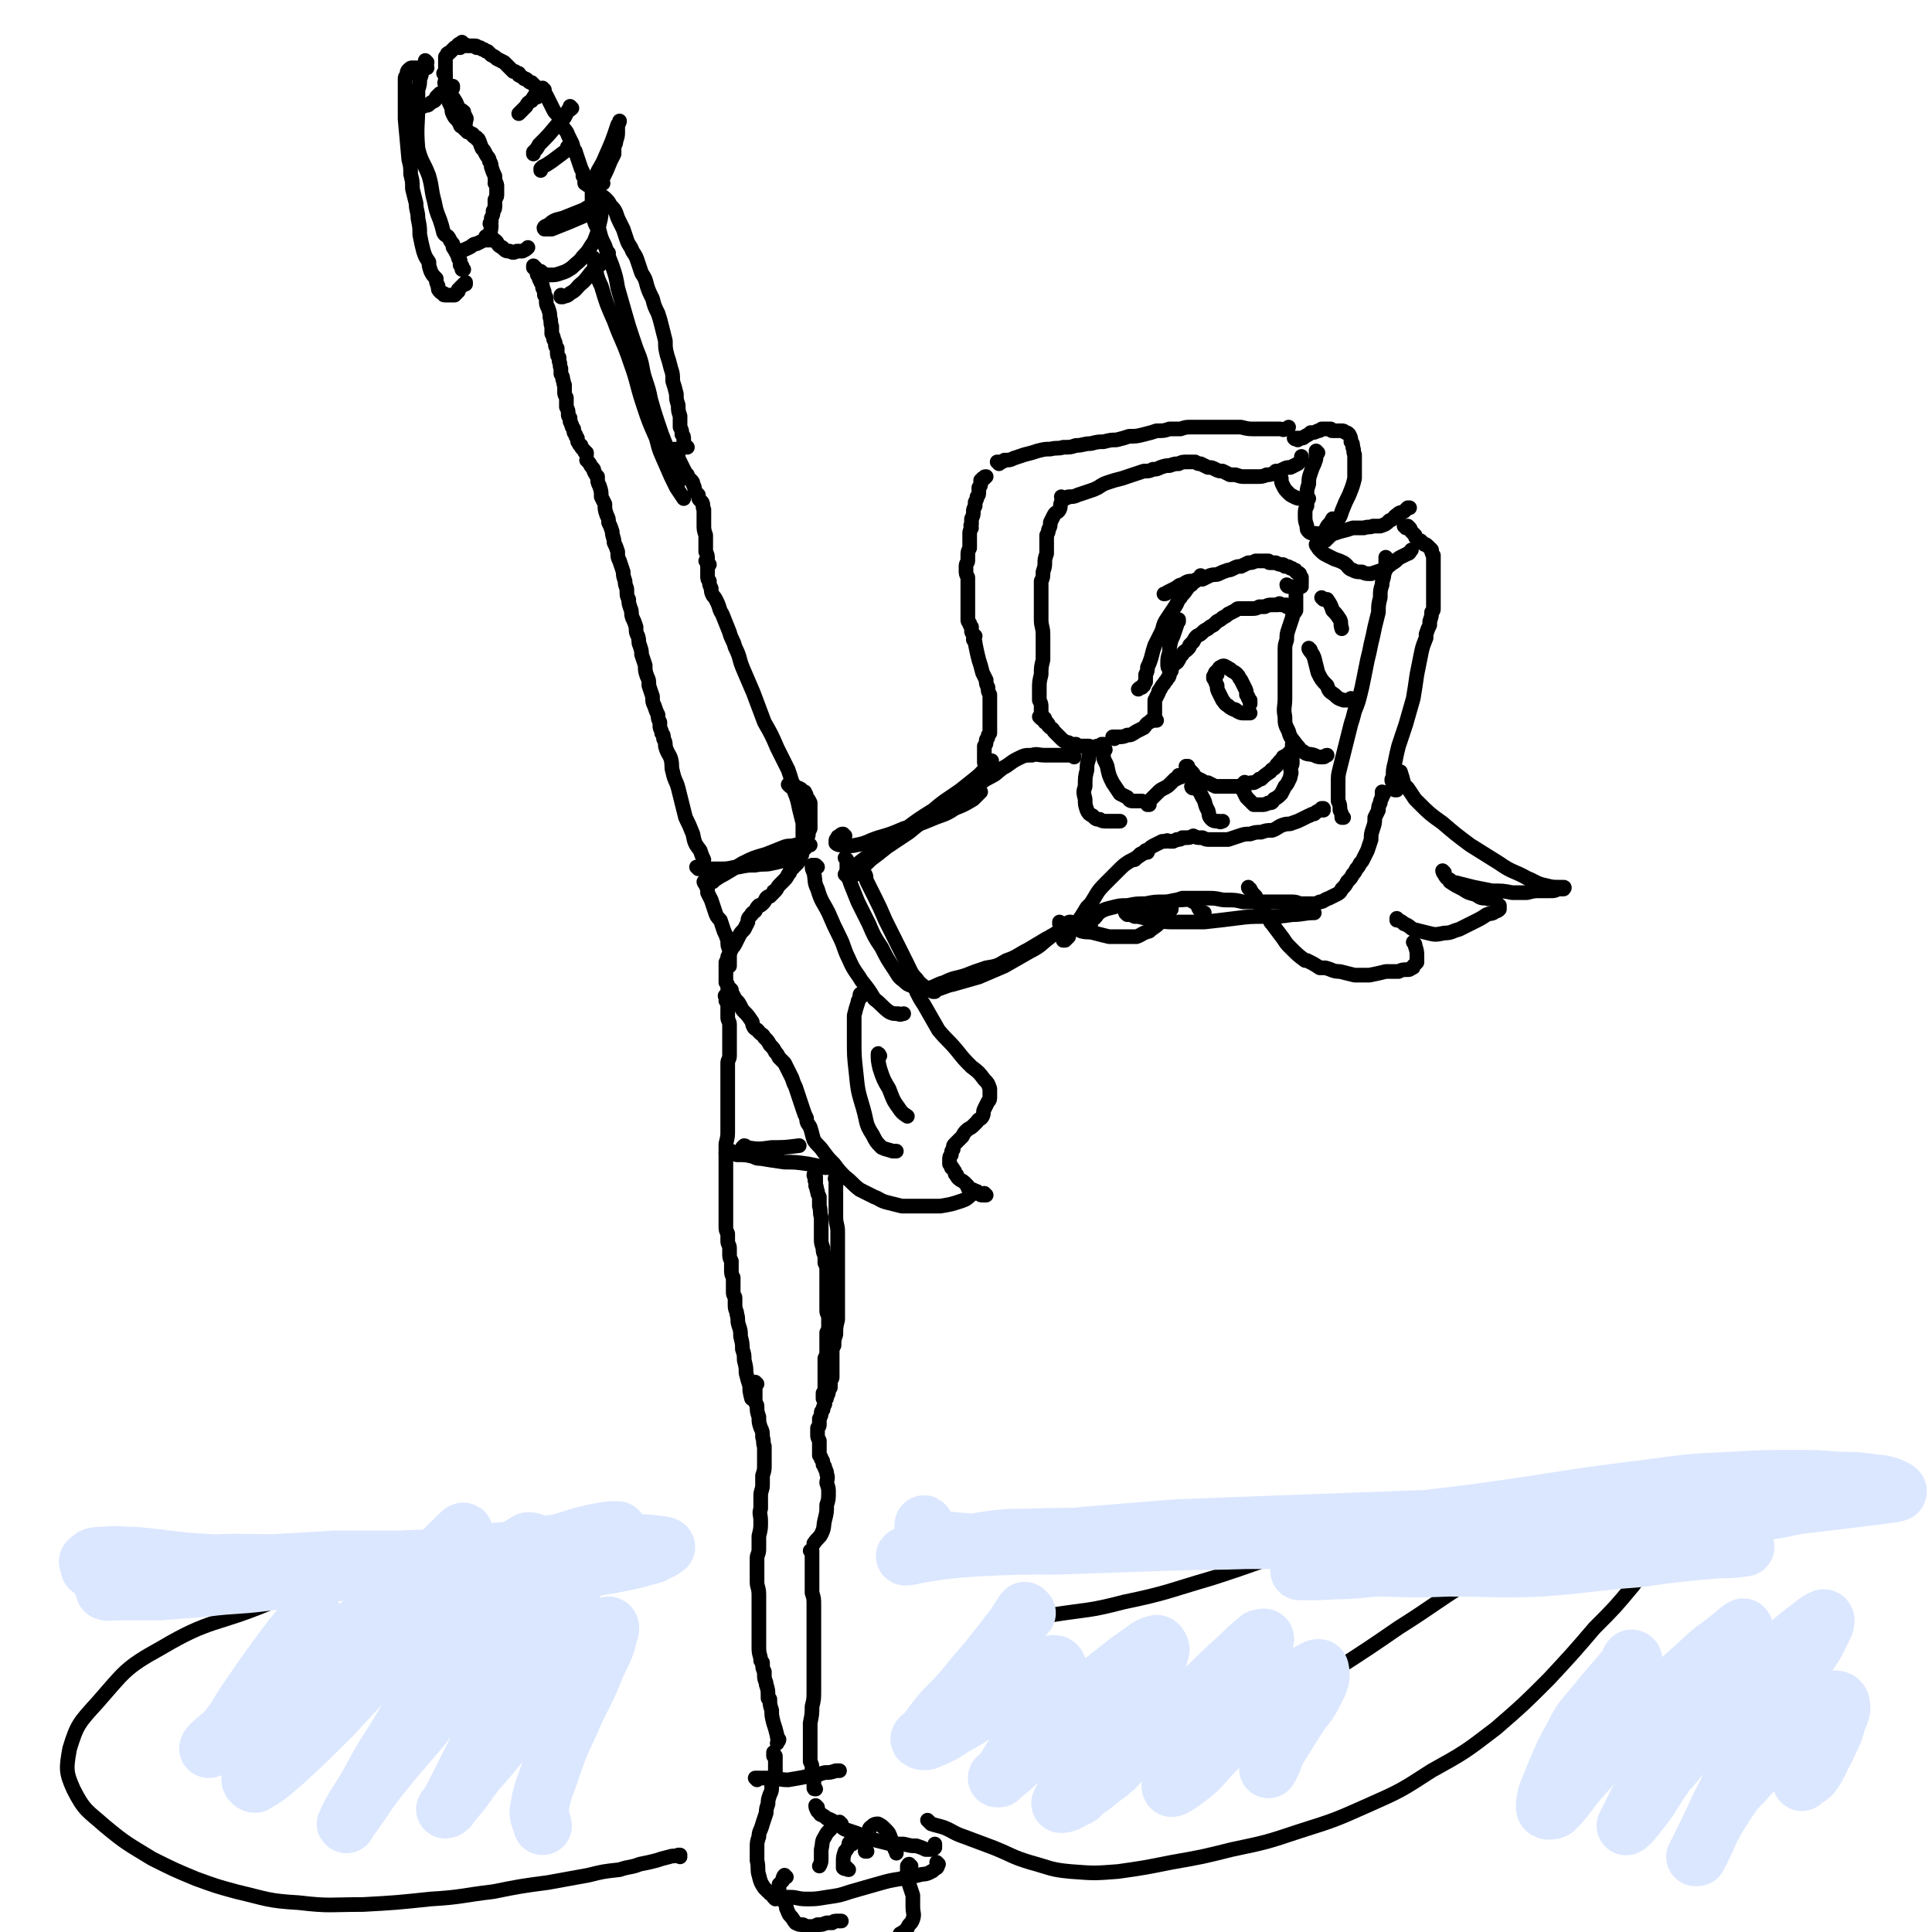 <svg viewBox='0 0 1054 1054' version='1.1' xmlns='http://www.w3.org/2000/svg' xmlns:xlink='http://www.w3.org/1999/xlink'><g fill='none' stroke='rgb(0,0,0)' stroke-width='8' stroke-linecap='round' stroke-linejoin='round'><path d='M439,463c0,0 -1,0 -1,-1 0,0 0,0 0,0 1,-1 0,-2 0,-3 0,-2 0,-2 0,-4 0,-3 0,-3 0,-6 -1,-4 -1,-4 -2,-8 -1,-5 -1,-5 -3,-10 -1,-5 -1,-5 -3,-11 -3,-6 -3,-6 -6,-12 -3,-7 -3,-7 -7,-14 -3,-8 -3,-8 -6,-16 -3,-7 -3,-7 -6,-14 -2,-5 -1,-5 -4,-11 -1,-4 -2,-4 -3,-8 -2,-5 -2,-5 -4,-10 -2,-3 -1,-3 -3,-7 -1,-2 -1,-2 -2,-3 -1,-2 -1,-2 -1,-4 -1,-2 -1,-2 -1,-4 -1,-1 -1,-1 -1,-3 0,-1 0,-1 0,-3 0,-1 0,-1 0,-1 0,-1 0,-1 0,-1 0,-1 0,-1 0,-1 0,-1 0,-1 0,-1 -1,-1 0,-1 0,-1 -1,0 -1,0 -1,0 '/><path d='M387,308c0,0 -1,-1 -1,-1 0,0 0,0 1,1 0,0 0,0 0,0 0,0 -1,0 -1,0 0,-1 0,-1 0,-1 0,-1 0,-1 0,-2 0,-2 0,-2 -1,-4 0,-2 0,-2 0,-5 0,-2 0,-2 0,-4 -1,-3 -1,-3 -1,-6 0,-2 0,-2 0,-4 0,-2 0,-2 0,-4 -1,-2 0,-2 -1,-4 0,0 0,0 -1,-1 -1,-1 -1,-1 -1,-3 -1,-1 -1,-1 -2,-2 0,-2 0,-2 -1,-4 0,-1 0,-1 -1,-2 -1,-1 -1,-1 -1,-1 -1,-1 -1,-1 -1,-2 -1,-1 -1,-1 -2,-3 -1,-2 -1,-2 -2,-4 -1,-2 -1,-2 -1,-3 -1,-2 -1,-2 -1,-3 0,-1 -1,-1 -1,-1 '/><path d='M375,244c0,0 -1,-1 -1,-1 0,0 0,1 0,1 0,0 0,-1 0,-1 -1,-1 -1,-1 -1,-3 0,-2 0,-2 -1,-3 0,-2 0,-2 -1,-4 0,-3 0,-3 0,-6 -1,-3 -1,-3 -1,-6 -1,-3 -1,-3 -1,-6 -1,-4 -1,-4 -2,-7 0,-4 0,-4 -1,-7 -1,-4 -1,-4 -2,-7 -1,-4 -1,-4 -1,-8 -1,-4 -1,-4 -2,-8 -1,-4 -1,-4 -2,-7 -2,-4 -2,-4 -3,-8 -2,-4 -2,-4 -3,-7 -1,-4 -1,-4 -3,-7 -1,-3 -1,-3 -2,-6 -1,-3 -1,-3 -3,-6 -1,-3 -2,-3 -3,-6 -1,-3 -1,-3 -2,-6 -1,-2 -1,-2 -2,-4 -1,-2 -1,-2 -2,-5 -1,-2 -1,-2 -3,-4 -1,-2 -1,-2 -3,-4 -1,-1 -2,-1 -3,-2 -1,-1 -1,-1 -2,-2 0,0 0,0 0,-1 -1,0 -1,0 -1,0 0,-1 0,-1 0,-1 -1,0 -1,0 -1,0 -1,0 -1,0 -1,0 0,0 0,0 0,-1 -1,0 -1,0 -1,0 -1,0 -1,0 -1,-1 0,0 0,0 -1,0 0,0 0,0 0,0 '/><path d='M319,97c0,0 0,-1 -1,-1 0,0 1,0 1,0 0,1 0,2 0,3 0,0 0,0 1,0 0,0 0,0 0,0 0,1 -1,0 -1,0 0,-1 0,-1 0,-2 0,-2 -1,-1 -1,-3 -1,-2 -1,-2 -2,-5 -1,-3 -1,-3 -2,-6 0,-1 -1,-1 -1,-2 -1,-1 0,-1 -1,-3 -1,-2 -1,-2 -2,-4 -1,-3 -2,-3 -3,-5 -1,-2 -1,-3 -2,-5 -1,-2 -2,-2 -3,-4 -1,-2 -1,-2 -2,-4 -1,-2 -1,-2 -2,-4 -1,-1 -1,-1 -2,-3 -1,-1 -1,0 -3,-1 -1,-1 -1,-1 -2,-2 0,0 0,0 -1,-1 -1,0 -1,0 -2,-1 0,0 0,0 0,0 -1,-1 -1,-1 -2,-1 -1,-1 -1,-1 -3,-2 0,0 0,0 0,-1 -1,0 -1,0 -2,-1 -1,0 -1,0 -1,0 -1,-1 -1,-1 -2,-2 0,0 0,0 -1,-1 -1,-1 -1,-1 -2,-2 -2,-1 -2,-1 -4,-2 -1,-1 -1,-1 -3,-2 -1,-1 -1,-1 -2,-2 -1,0 -1,0 -2,-1 -1,0 -1,0 -2,-1 -1,0 -1,0 -2,0 0,-1 0,-1 -1,-1 -1,0 -1,0 -1,0 -1,0 -1,0 -2,0 0,0 0,0 -1,0 0,0 0,0 0,0 -1,-1 -1,0 -1,0 -1,0 -1,-1 -1,0 0,0 0,0 -1,0 0,0 0,0 0,0 -1,1 -1,1 -1,1 0,0 0,0 0,0 0,0 0,0 0,0 '/><path d='M253,24c0,0 -1,0 -1,-1 0,0 0,1 1,1 0,0 -1,0 -1,0 0,0 0,0 0,0 0,0 0,0 0,0 0,0 0,0 0,0 -1,0 -1,0 -1,0 0,0 0,0 0,0 -1,0 -1,0 -1,1 -1,0 -1,0 -1,1 -1,0 -1,0 -1,0 -1,1 -1,1 -1,1 -1,1 -1,1 -1,1 -1,1 -1,1 -1,1 -1,0 -1,0 -1,1 0,0 0,0 -1,1 0,0 0,0 0,1 0,1 0,1 0,2 0,1 0,1 0,2 0,1 0,1 0,3 0,1 0,1 0,3 0,2 0,2 0,3 1,3 1,3 2,6 1,1 1,1 2,2 2,3 2,3 3,6 1,1 2,1 3,2 0,0 0,1 0,1 0,1 1,1 1,2 1,1 0,1 0,3 '/><path d='M243,41c0,0 0,-1 -1,-1 0,0 1,1 1,1 0,1 0,1 0,1 0,1 0,1 0,2 0,1 -1,1 0,2 0,2 0,2 0,4 1,2 1,2 1,3 1,3 1,3 2,5 1,2 0,2 1,4 1,2 1,2 2,3 1,1 1,1 2,3 0,0 0,1 1,1 1,1 1,1 2,2 1,0 1,0 1,1 1,0 1,0 2,1 1,0 1,0 1,1 1,1 1,1 2,1 0,1 0,1 1,1 1,2 1,3 2,5 1,1 1,1 2,3 1,2 2,2 2,4 1,1 1,2 1,3 1,3 1,3 2,5 0,2 0,2 1,5 0,3 0,3 0,6 '/><path d='M271,101c0,0 0,-1 -1,-1 0,0 1,0 1,1 0,2 0,2 0,5 0,1 0,1 -1,3 0,1 0,1 0,3 0,2 0,2 -1,3 0,2 0,2 -1,4 0,1 0,1 0,2 -1,1 -1,1 0,2 0,3 -1,3 0,6 1,2 1,1 3,3 1,2 1,2 3,3 2,2 2,2 4,2 2,1 2,1 4,0 1,0 2,0 3,0 2,-1 2,-1 3,-2 '/><path d='M247,48c0,-1 0,-1 -1,-1 0,0 1,0 1,0 0,0 0,0 0,0 0,0 0,0 -1,0 0,1 0,1 0,1 -1,0 -1,0 -1,0 -1,1 -1,1 -2,1 0,0 0,0 -1,1 -1,1 -1,1 -2,1 -1,1 -1,1 -2,2 0,1 0,1 -1,2 -2,1 -2,1 -3,2 -1,1 -2,0 -3,1 -2,1 -2,1 -4,1 0,0 0,0 0,0 -1,0 -1,0 -2,0 0,0 0,0 0,0 -1,0 -1,0 -2,0 '/><path d='M233,34c0,0 0,0 -1,-1 0,0 1,1 1,1 0,0 0,0 0,0 -1,0 -1,0 -1,0 0,1 0,1 -1,2 0,1 0,1 -1,2 0,3 0,3 -1,5 0,3 0,3 -1,6 0,4 0,4 0,8 0,12 -1,12 0,24 2,8 3,7 6,15 2,7 1,7 3,14 1,5 1,5 3,10 1,3 1,3 2,7 1,2 2,1 3,3 1,2 1,2 2,3 0,2 0,2 1,3 1,2 1,2 2,4 0,1 0,1 1,2 0,1 0,1 0,1 0,1 0,1 0,1 0,1 0,1 1,1 0,1 0,1 0,1 0,0 0,0 0,1 0,0 0,0 0,0 0,0 0,0 0,0 0,0 0,0 1,0 0,0 0,0 0,0 '/><path d='M250,137c-1,0 -1,-1 -1,-1 -1,0 0,0 0,1 0,0 -1,0 0,0 1,0 1,0 2,0 3,-1 3,-1 5,-2 2,-1 2,-2 4,-2 2,-1 2,-1 4,-2 1,0 1,0 3,0 0,0 0,0 1,0 1,0 1,0 1,0 0,0 0,0 0,0 0,0 0,0 0,0 -1,-1 -1,-1 -2,-1 0,-1 0,-1 -1,-1 0,0 0,0 -1,0 '/><path d='M233,37c0,0 0,0 -1,-1 0,0 1,1 1,1 0,0 0,0 0,0 -1,0 -1,0 -2,0 0,0 0,0 -1,0 -1,0 -1,0 -2,0 -1,0 -1,0 -1,0 -1,0 -1,0 -2,0 -1,0 -1,0 -2,1 -1,1 -1,1 -1,3 -1,1 -1,1 -1,2 0,1 0,1 0,2 0,1 0,1 0,2 0,3 0,3 0,5 0,3 0,3 0,6 0,1 0,1 0,1 0,3 0,3 0,6 1,11 1,11 2,22 1,4 1,4 1,8 1,4 1,4 1,8 1,4 1,4 2,8 0,4 1,4 1,8 1,5 1,5 1,9 1,5 1,5 2,9 1,3 1,3 3,6 0,2 0,2 1,5 1,2 1,2 3,4 0,2 0,2 1,4 0,2 0,2 1,3 1,1 1,1 2,1 0,1 0,1 1,1 1,0 1,0 2,0 1,0 1,0 1,0 1,0 1,0 2,0 1,-1 1,-1 1,-1 1,-1 0,-1 1,-1 0,-1 0,-1 0,-1 1,-1 1,-1 1,-1 1,-1 1,-1 1,-1 0,0 0,0 1,-1 0,0 0,0 1,0 0,-1 0,-1 0,-1 '/><path d='M292,146c-1,0 -1,-1 -1,-1 0,0 0,0 0,1 1,0 1,0 1,1 1,1 1,1 1,2 0,1 0,1 1,2 0,2 1,2 1,3 1,1 1,2 1,3 1,2 1,2 1,4 1,1 1,1 1,3 0,2 0,2 1,4 1,3 1,3 1,5 1,3 0,3 1,5 0,2 0,2 0,4 1,2 1,2 1,3 1,2 1,2 1,3 0,1 0,1 1,2 0,1 0,1 0,2 0,2 0,2 1,3 0,1 0,1 0,2 1,2 0,2 1,4 0,1 0,1 0,3 1,2 1,1 1,3 1,2 0,2 1,3 0,2 0,2 0,4 0,1 0,1 1,3 0,1 0,1 0,2 0,1 0,1 0,3 1,2 1,2 1,4 0,1 0,1 1,2 0,1 0,1 0,2 1,1 0,1 1,2 0,1 0,1 1,2 0,2 0,2 1,3 0,1 0,1 1,2 0,2 0,2 1,3 0,1 0,0 1,1 0,1 0,1 1,2 0,0 0,0 1,1 0,1 0,1 1,1 0,1 0,1 0,1 '/><path d='M321,252c0,0 -1,-1 -1,-1 0,0 1,1 1,1 1,1 1,2 2,3 1,1 1,1 1,2 1,2 1,2 2,3 0,3 0,3 1,5 1,3 1,3 1,6 1,2 1,2 2,4 0,3 0,3 1,6 1,2 1,2 1,4 1,2 1,2 2,5 0,3 1,3 1,6 1,2 1,2 2,5 0,3 0,3 1,5 1,3 1,3 2,6 0,2 0,2 1,5 0,3 1,3 1,5 0,3 0,3 1,5 0,2 0,2 1,5 1,2 0,2 1,5 1,2 1,2 2,5 0,3 0,3 1,5 1,3 0,3 1,5 1,3 1,3 1,5 1,3 1,3 2,6 0,3 0,3 1,6 1,2 1,2 1,5 1,3 1,3 2,6 0,3 0,3 1,5 1,3 1,3 2,5 0,2 0,2 1,4 0,1 0,1 0,2 0,2 1,2 1,4 1,1 1,1 1,3 1,2 1,2 1,4 1,4 2,4 3,7 1,4 0,4 1,7 1,5 2,5 3,9 1,4 1,4 2,8 1,4 1,4 2,8 2,4 2,4 4,9 1,5 1,5 4,9 1,3 1,3 2,5 '/><path d='M431,429c0,0 -1,-1 -1,-1 0,0 0,0 1,0 0,0 0,0 1,0 0,0 0,0 1,0 0,1 0,1 1,1 1,1 1,1 2,1 1,1 1,0 1,1 1,1 1,1 2,1 1,2 1,2 1,3 1,1 1,1 2,3 0,1 0,1 0,2 0,2 0,2 0,4 0,1 0,1 0,2 0,2 0,2 0,3 0,2 0,2 0,3 -1,2 -1,2 -1,3 0,1 0,1 -1,2 0,2 0,2 -1,4 0,2 0,2 -1,3 -1,2 0,2 -1,3 0,1 -1,1 -1,2 0,1 0,1 -1,1 0,1 0,1 0,1 -1,1 -1,0 -1,1 -1,0 -1,0 -1,1 -1,1 -1,1 -2,2 0,1 0,1 -1,2 -1,2 -1,2 -3,4 -1,1 -1,1 -2,2 -1,1 -1,2 -2,3 -1,0 -1,0 -1,1 -1,1 -1,1 -2,2 -1,0 -1,0 -2,1 -1,2 -1,2 -2,3 -1,1 -1,1 -2,1 -1,1 -1,1 -2,3 -1,1 -2,1 -2,2 -2,2 -2,2 -2,4 -1,2 -1,2 -2,4 -2,2 -2,2 -3,4 -1,2 -1,2 -2,4 -1,2 -1,1 -2,3 -1,2 -1,2 -2,4 0,1 0,1 -1,3 0,1 0,1 0,1 0,2 0,2 0,4 0,2 0,2 0,4 0,1 0,1 0,2 1,1 1,1 1,2 0,1 0,1 0,1 1,0 1,0 2,1 0,1 0,1 0,1 1,2 1,2 2,4 2,2 2,2 3,4 1,2 1,2 2,3 2,2 2,2 4,5 1,1 0,1 1,3 1,2 2,1 3,3 2,2 2,1 3,3 2,2 2,2 3,4 2,2 2,2 3,4 1,1 1,1 2,3 2,2 2,2 3,3 1,2 1,2 2,4 1,2 1,2 2,4 1,3 1,3 2,5 1,3 1,3 2,6 1,3 1,3 2,6 1,3 1,3 2,5 0,3 1,3 2,5 1,3 1,4 2,7 2,3 3,3 5,6 3,4 3,4 6,7 3,4 3,4 6,7 4,3 4,4 8,7 4,2 4,2 8,4 3,1 3,2 7,3 4,1 4,1 8,2 5,0 5,0 10,0 6,0 6,0 11,0 6,-1 6,-1 12,-3 3,-1 3,-2 6,-4 1,0 1,-1 2,-1 '/><path d='M538,652c0,0 -1,-1 -1,-1 0,0 1,1 1,1 0,0 -1,0 -1,0 0,0 0,0 -1,0 -1,0 -1,0 -2,-1 -1,-1 -1,-1 -2,-1 -1,-1 -1,-1 -2,-1 -1,-1 -1,-1 -2,-1 0,-1 0,-1 0,-1 -1,-1 -1,-1 -2,-2 -1,-1 -2,-1 -3,-2 -1,-1 -1,-1 -1,-2 0,0 -1,0 -1,-1 0,-1 0,-1 -1,-2 0,0 0,-1 -1,-1 0,-1 0,-1 -1,-2 0,-1 0,-1 0,-2 0,-2 0,-2 1,-3 0,-2 0,-2 1,-3 0,-2 0,-2 1,-3 2,-2 2,-2 4,-4 1,-2 1,-2 2,-3 2,-2 2,-1 4,-3 1,-1 1,-1 2,-2 1,-2 2,-1 3,-3 1,-2 0,-2 1,-4 1,-2 1,-2 2,-4 1,-1 1,-1 1,-3 0,-2 0,-2 0,-4 -1,-3 -1,-3 -3,-5 -3,-4 -3,-4 -7,-7 -4,-4 -4,-4 -8,-9 -5,-6 -5,-5 -10,-11 -4,-7 -4,-7 -8,-14 -2,-3 -2,-3 -4,-7 '/><path d='M462,469c0,0 -1,-1 -1,-1 0,0 1,1 1,1 0,1 0,1 0,2 0,0 0,0 0,1 0,2 0,2 0,4 1,3 1,3 2,6 2,5 2,5 4,10 3,6 3,6 6,12 3,7 3,7 7,13 3,6 3,6 7,12 2,3 2,4 5,6 2,2 2,2 5,3 3,1 3,1 5,1 1,1 2,1 3,0 0,0 0,0 0,0 '/><path d='M472,477c0,0 0,0 -1,-1 0,0 1,1 1,1 1,2 0,2 1,4 2,4 2,4 4,8 3,6 3,6 6,13 3,6 3,6 6,12 3,6 3,6 6,12 2,4 2,5 5,8 2,3 3,3 5,5 2,1 2,1 4,2 1,0 1,0 1,0 '/><path d='M385,482c0,0 -1,-1 -1,-1 0,0 0,1 1,1 0,1 0,1 1,3 0,1 0,1 0,2 1,2 1,2 2,4 1,3 1,3 2,6 1,3 1,3 3,5 1,3 1,3 2,6 1,2 1,2 2,5 0,3 0,3 1,5 0,3 0,3 0,6 0,1 0,1 0,3 '/><path d='M397,544c-1,0 -1,-1 -1,-1 -1,0 0,1 0,1 0,1 0,1 0,2 1,1 1,1 1,2 0,2 0,2 0,3 0,2 0,2 0,4 0,2 1,2 1,4 0,3 0,3 0,6 0,3 0,3 0,5 0,3 0,3 0,6 0,2 -1,2 -1,4 0,3 0,3 0,6 0,4 0,4 0,8 0,3 0,3 0,6 0,3 0,3 0,5 0,3 0,3 0,6 0,3 0,3 0,6 0,3 0,3 -1,7 0,3 0,3 0,6 0,4 0,4 0,7 0,3 0,3 0,6 0,2 0,2 0,5 0,3 0,3 0,6 0,3 0,3 0,5 0,2 0,2 0,5 0,2 0,2 0,5 0,2 0,2 1,4 0,2 0,2 0,4 0,2 1,2 1,4 0,1 0,1 0,3 0,2 0,2 1,4 0,2 0,2 0,4 0,3 0,3 1,5 0,2 0,2 0,4 0,2 0,2 0,4 0,2 1,2 1,3 0,2 0,2 0,4 0,3 1,3 1,5 1,3 0,3 1,6 1,3 1,3 1,6 1,4 1,4 1,7 1,3 1,3 1,6 1,4 1,4 1,7 1,4 1,4 2,7 0,3 0,3 1,7 '/><path d='M445,642c0,-1 -1,-2 -1,-1 0,0 0,1 1,2 0,1 -1,1 0,1 0,2 0,2 0,3 1,1 0,1 1,3 0,1 0,1 1,3 0,3 0,3 0,5 1,3 0,3 1,6 0,3 0,3 0,6 0,3 0,3 0,6 0,2 0,2 1,5 0,2 0,2 1,4 0,2 0,2 0,4 1,2 1,2 1,5 0,2 0,2 0,5 0,3 0,3 0,6 0,3 0,3 0,6 0,2 0,2 0,4 0,2 1,2 1,4 0,2 0,2 0,4 0,2 0,2 -1,4 0,3 0,3 0,6 0,2 0,2 0,4 0,2 0,2 -1,4 0,2 0,2 0,4 0,1 0,1 0,2 0,2 0,2 0,4 0,2 0,2 0,4 0,2 0,2 0,4 0,2 0,2 -1,3 0,1 0,1 0,1 0,0 0,0 0,0 0,-2 0,-2 0,-3 '/><path d='M457,644c-1,0 -1,-1 -1,-1 -1,0 0,0 0,1 0,0 0,0 0,0 0,0 0,0 0,1 0,0 0,0 0,1 0,2 0,2 0,3 0,2 0,2 0,4 0,3 0,3 0,5 0,3 0,3 0,6 0,4 1,4 1,8 0,4 0,4 0,8 0,4 0,4 0,8 0,4 0,4 0,7 0,4 0,4 0,7 0,4 0,4 0,8 0,5 0,5 0,10 -1,4 -1,4 -1,8 -1,3 -1,3 -1,6 -1,2 -1,2 -1,3 0,2 0,2 0,4 0,2 0,2 0,3 0,2 0,2 0,4 0,1 0,1 0,3 0,1 0,1 -1,2 0,2 0,2 0,4 -1,1 -1,1 -1,2 0,1 0,1 -1,3 0,1 0,1 -1,2 0,1 0,1 0,2 -1,2 -1,2 -1,3 -1,1 -1,1 -1,2 0,1 0,1 -1,3 0,1 0,1 0,3 0,1 0,1 -1,2 0,1 0,1 0,2 0,1 0,1 0,2 0,1 0,1 1,3 0,1 0,1 0,2 0,1 0,1 0,3 0,1 0,1 0,2 0,1 0,1 0,1 1,1 1,1 1,2 1,1 1,1 1,3 1,1 1,1 1,2 1,2 1,2 1,3 1,3 0,3 0,5 1,3 1,3 1,5 0,4 0,4 -1,7 0,4 0,4 -1,8 -1,4 0,4 -2,8 -1,2 -2,2 -4,5 '/><path d='M413,755c0,0 -1,-1 -1,-1 0,0 0,1 0,1 0,1 0,1 0,2 0,1 0,1 0,2 0,1 0,1 0,2 0,2 0,2 0,3 0,2 1,2 1,3 0,3 0,3 1,6 0,3 0,3 1,6 1,2 1,2 1,5 1,3 0,3 1,5 0,2 0,2 0,5 0,3 0,3 0,5 0,3 0,3 -1,6 0,2 0,2 0,5 0,3 -1,3 -1,6 0,3 0,3 0,7 -1,3 0,3 0,7 0,4 0,4 -1,8 0,3 0,3 0,7 0,3 -1,3 -1,5 0,3 0,3 0,6 0,3 0,3 0,7 0,3 1,3 1,7 0,4 0,4 0,8 0,3 0,3 0,6 0,3 0,3 0,6 0,2 0,2 0,4 0,3 0,3 0,5 0,4 1,4 1,7 0,0 0,0 1,1 0,3 0,3 1,5 0,1 0,1 0,2 0,3 1,3 1,5 1,3 1,3 1,7 0,1 0,1 1,1 0,3 0,3 1,6 0,3 0,3 1,7 1,3 1,3 2,7 0,1 0,1 1,2 0,1 -1,1 -1,2 0,0 0,0 0,0 '/><path d='M443,847c0,0 -1,-1 -1,-1 0,0 1,0 1,0 0,1 0,1 0,1 0,1 0,1 0,1 0,2 0,2 0,4 0,2 0,2 0,4 0,3 0,3 0,6 0,3 0,3 0,7 1,3 1,3 1,7 0,4 0,4 0,8 0,4 0,4 0,9 0,4 0,4 0,9 0,4 0,4 0,9 0,5 0,5 0,11 0,5 0,5 -1,9 0,4 0,4 -1,9 0,3 0,3 0,7 0,4 0,4 0,8 0,3 0,3 0,6 1,2 1,2 1,4 0,2 0,2 1,4 0,1 0,1 0,3 0,1 0,1 0,2 0,0 0,0 0,1 0,1 0,1 1,1 0,0 0,0 0,0 0,0 0,0 0,0 '/><path d='M423,958c0,0 -1,0 -1,-1 0,0 0,1 0,1 0,-1 0,-1 0,-1 0,-1 0,-1 0,-1 0,0 0,0 0,0 0,1 0,1 0,1 1,1 1,1 1,2 0,1 0,1 0,2 0,2 0,2 0,3 0,1 0,1 0,3 0,2 0,2 -1,3 0,2 0,2 -1,4 0,3 0,3 -1,5 -1,3 -1,3 -1,5 -1,3 -1,3 -1,5 -1,3 -1,3 -2,6 -1,4 -2,4 -2,7 -1,3 -1,3 -1,6 0,4 0,4 0,7 1,4 0,5 1,8 1,4 1,4 3,7 1,1 1,1 2,2 1,0 1,0 1,1 '/><path d='M446,986c0,0 -1,-1 -1,-1 0,1 0,1 1,3 0,0 0,0 1,1 1,0 0,1 1,1 2,1 2,1 3,2 3,1 3,1 5,3 3,1 3,2 5,3 3,1 3,1 6,2 3,1 3,2 6,3 2,1 2,0 5,1 4,1 4,1 8,2 3,0 4,0 7,0 4,1 4,1 7,1 3,1 3,1 5,2 2,0 2,0 3,0 1,0 1,0 2,-1 0,-1 0,-1 0,-2 '/><path d='M423,1036c0,0 -1,-1 -1,-1 0,0 0,0 0,0 2,1 2,0 3,0 3,0 3,0 6,0 4,0 4,1 9,1 5,0 5,0 11,-1 7,-1 7,-1 13,-3 7,-2 7,-2 14,-4 7,-2 7,-2 13,-3 5,-1 5,-1 10,-2 3,-1 4,0 7,-2 1,0 1,-1 3,-2 1,-1 0,-1 1,-2 0,0 0,0 0,0 -1,-1 -1,-1 -1,-1 '/><path d='M429,1024c-1,0 -1,-1 -1,-1 -1,1 -1,2 -1,3 -1,1 -1,1 -2,2 0,1 0,1 0,2 0,2 0,2 0,4 1,2 2,2 3,4 1,1 1,2 1,3 1,2 1,3 2,4 2,2 2,3 3,4 2,1 2,1 4,1 2,1 2,1 4,1 2,0 2,0 4,-1 3,0 2,0 5,-1 1,0 1,0 3,0 1,-1 1,-1 3,-1 1,0 1,0 2,0 '/><path d='M497,1018c-1,0 -1,-1 -1,-1 -1,0 0,1 -1,1 0,0 0,0 0,0 0,0 0,0 0,0 0,3 0,3 0,5 0,2 1,2 1,4 0,0 0,0 0,1 1,3 1,3 2,6 0,3 0,3 0,6 0,4 1,4 0,7 -1,3 -2,2 -3,5 -1,1 -1,1 -2,2 -1,0 -1,1 -1,1 -1,0 -1,0 -1,0 '/><path d='M296,149c0,0 -1,-1 -1,-1 0,0 1,1 1,1 2,1 2,1 4,1 3,0 3,0 6,-1 3,-1 3,-1 6,-3 3,-3 4,-3 6,-6 4,-4 3,-4 6,-8 2,-5 2,-5 3,-10 1,-4 1,-4 1,-8 1,-2 0,-2 0,-3 '/><path d='M307,162c0,0 -1,0 -1,-1 0,0 0,1 0,1 1,0 1,0 1,0 2,-1 2,0 4,-2 4,-2 3,-3 7,-6 3,-3 3,-4 6,-7 4,-3 4,-3 7,-6 0,-1 0,-2 1,-3 '/><path d='M324,116c0,-1 -1,-2 -1,-1 0,0 0,1 1,2 0,2 0,2 0,3 1,3 1,3 3,6 1,4 1,4 3,8 2,6 2,6 4,11 2,6 2,6 3,12 2,7 2,7 4,14 2,7 2,7 4,13 2,6 2,6 4,11 2,6 1,6 3,12 2,6 2,6 3,11 2,7 2,7 4,13 2,6 2,6 4,11 2,5 3,5 4,9 2,4 2,4 2,8 1,2 1,2 1,4 0,1 0,1 -1,1 '/><path d='M324,142c0,-1 0,-2 -1,-1 0,0 1,1 1,2 2,7 1,7 4,13 3,10 3,10 7,19 4,11 5,11 9,23 4,11 3,11 7,23 3,9 3,9 7,18 2,8 2,7 5,14 3,7 3,7 6,13 2,3 2,3 4,6 0,0 0,0 0,0 '/><path d='M461,456c-1,0 -1,-1 -1,-1 -1,0 -1,0 -2,1 -1,1 -1,0 -1,1 -1,1 -1,1 -1,2 0,0 0,0 0,1 0,0 0,0 0,0 1,1 2,1 3,1 4,0 4,1 8,0 6,-1 6,-2 12,-4 7,-2 7,-2 14,-5 7,-2 8,-2 15,-5 7,-3 7,-2 13,-6 5,-2 5,-2 10,-5 2,-2 2,-2 4,-4 '/><path d='M467,477c0,0 -1,-1 -1,-1 0,0 0,1 0,0 1,0 1,-1 3,-2 3,-2 3,-2 6,-5 4,-3 4,-3 9,-7 6,-4 6,-4 12,-8 6,-5 6,-5 13,-9 6,-5 6,-5 13,-10 5,-5 5,-5 10,-10 4,-4 4,-4 7,-8 1,-1 1,-1 2,-2 '/><path d='M462,478c0,0 0,-1 -1,-1 0,0 1,0 1,0 3,-2 3,-2 5,-5 5,-4 5,-4 11,-8 7,-6 7,-6 15,-11 8,-6 8,-6 16,-11 7,-6 8,-6 15,-11 5,-4 5,-4 10,-8 '/><path d='M508,540c0,0 -1,-1 -1,-1 0,0 0,0 0,0 4,-1 4,-2 8,-3 6,-3 6,-2 12,-4 5,-2 5,-2 11,-4 6,-1 6,-1 11,-4 6,-2 6,-3 12,-6 5,-3 5,-3 10,-6 1,0 1,0 2,-1 '/><path d='M500,540c0,0 0,-1 -1,-1 0,0 1,0 1,0 1,1 1,1 3,1 3,0 3,0 7,0 5,-1 5,-2 10,-3 7,-2 7,-2 14,-4 7,-3 7,-3 14,-6 7,-4 7,-4 14,-8 6,-3 6,-4 11,-8 5,-3 5,-3 9,-7 1,-1 1,-1 2,-1 '/><path d='M539,422c0,0 0,-1 -1,-1 0,0 0,0 0,0 0,0 0,0 0,0 0,0 0,0 0,0 0,-1 0,-1 0,-1 0,0 0,0 0,-1 0,0 0,0 0,0 0,-1 0,-1 0,-1 0,-1 0,-1 -1,-2 0,-2 0,-2 0,-3 0,-2 0,-2 0,-3 0,-2 0,-2 0,-3 1,-1 1,-1 1,-3 0,-1 1,-1 1,-2 0,-1 0,-1 1,-2 0,-1 0,-1 0,-2 0,-1 0,-1 0,-2 0,-1 0,-1 0,-2 0,-1 0,-1 0,-2 0,-2 0,-2 0,-3 0,-1 0,-1 0,-3 0,-2 0,-2 0,-4 0,-1 0,-1 0,-3 -1,-2 -1,-2 -1,-4 -1,-2 -1,-2 -1,-4 -1,-2 -1,-2 -2,-4 -1,-4 -1,-4 -2,-7 -1,-4 -1,-4 -2,-9 0,-1 0,-1 -1,-2 '/><path d='M532,347c0,0 -1,-1 -1,-1 0,0 0,1 0,1 0,0 0,0 0,0 0,0 0,0 0,0 0,-1 0,-1 0,-1 -1,-1 -1,-1 -1,-2 0,-1 0,-1 0,-2 -1,-1 -1,-1 -1,-2 -1,-1 -1,-1 -1,-2 0,-1 0,-1 0,-2 0,-2 0,-2 0,-4 0,-1 0,-1 0,-2 0,-2 0,-2 0,-4 0,-3 0,-3 0,-5 0,-3 0,-3 0,-6 -1,-2 -1,-2 -1,-4 0,-1 0,-1 0,-2 0,-2 1,-2 1,-3 0,-2 0,-2 0,-3 0,-2 0,-2 1,-4 0,-3 0,-3 0,-5 0,-2 0,-2 0,-3 0,-1 0,-1 1,-3 0,-1 -1,-1 0,-2 0,-1 0,-1 0,-3 1,-2 1,-2 1,-4 0,-1 0,-1 1,-3 0,-1 0,-1 0,-2 1,-2 1,-2 1,-3 1,-1 1,-1 1,-3 0,-1 0,-1 0,-2 1,-1 1,-1 1,-2 0,-1 0,-1 0,-1 0,0 0,-1 0,-1 0,0 1,0 1,-1 0,0 0,0 1,0 0,-1 0,-1 1,-1 '/><path d='M545,253c0,0 0,-1 -1,-1 0,0 1,0 1,0 2,0 2,0 3,-1 3,0 3,0 5,-1 3,-1 3,-1 6,-2 4,-1 4,-1 7,-2 4,-1 4,-1 7,-1 4,-1 4,0 7,-1 4,0 4,0 7,-1 4,0 4,-1 8,-1 4,-1 4,-1 7,-1 4,-1 4,-1 7,-1 4,-1 4,-1 7,-2 4,0 4,0 8,-1 4,-1 4,-1 7,-2 4,0 4,0 7,-1 3,0 3,0 6,0 3,-1 3,-1 6,-1 3,0 3,0 6,0 4,0 4,0 8,0 3,0 3,0 7,0 3,0 3,0 6,0 4,1 4,1 8,1 3,0 3,0 7,0 3,0 3,0 6,0 2,0 2,1 3,0 1,0 1,0 2,-1 0,0 0,0 0,0 '/><path d='M568,392c0,0 -1,-1 -1,-1 0,0 1,1 1,1 0,-1 0,-2 0,-3 0,-1 0,-1 0,-3 0,-2 0,-2 -1,-4 0,-3 0,-3 0,-6 0,-4 0,-4 1,-8 0,-4 0,-4 1,-8 0,-4 0,-4 0,-7 0,-3 0,-3 0,-7 0,-4 -1,-4 -1,-8 0,-4 0,-4 0,-8 0,-3 0,-3 0,-6 0,-3 0,-3 0,-7 1,-2 1,-2 1,-5 1,-3 1,-3 1,-5 0,-2 0,-2 1,-5 0,-1 0,-1 0,-3 0,-1 0,-1 0,-2 0,-1 0,-1 0,-3 0,-1 0,-1 0,-2 1,-2 1,-2 1,-3 1,-2 1,-2 1,-4 1,-2 1,-2 2,-4 1,-2 2,-1 3,-3 1,-2 0,-2 1,-4 0,0 0,0 0,0 '/><path d='M580,272c0,0 -1,-1 -1,-1 0,0 0,0 1,1 0,0 -1,0 0,0 0,0 0,0 1,0 1,0 1,-1 2,-1 2,0 3,0 5,-1 3,-1 3,-1 6,-2 3,-1 3,-1 5,-2 3,-2 3,-2 6,-3 3,-1 3,-1 7,-2 3,-1 3,-1 6,-2 3,-1 3,-1 6,-2 3,0 3,0 5,-1 2,0 2,0 4,-1 3,-1 3,-1 5,-1 3,-1 3,-1 5,-1 2,-1 2,-1 5,-1 2,0 2,0 4,0 2,1 1,1 3,1 2,1 2,1 4,2 2,0 2,0 4,1 2,1 2,1 4,1 2,1 2,1 4,2 0,0 0,0 1,0 1,0 1,0 2,0 3,1 3,1 5,1 1,0 1,0 2,0 2,0 2,0 5,0 2,0 3,0 5,-1 2,0 2,0 4,-1 1,0 1,0 1,-1 2,0 2,0 4,-1 2,-1 2,-1 4,-1 2,-1 2,-1 4,-2 1,-1 1,-1 2,-2 0,-1 0,-1 0,-2 '/><path d='M708,240c0,0 -1,-1 -1,-1 0,0 0,0 0,0 0,0 0,0 -1,0 0,0 0,0 0,0 1,1 0,0 0,0 0,0 1,0 1,0 1,0 1,0 1,0 1,0 1,0 2,0 1,0 1,0 2,-1 2,-1 2,-1 3,-2 2,0 2,0 4,-1 1,0 1,0 2,-1 1,0 1,0 2,0 1,0 1,0 1,0 1,0 1,0 2,0 1,1 0,1 1,1 2,0 2,0 3,0 1,0 1,0 2,0 1,0 1,0 2,1 1,0 1,0 2,1 1,2 1,2 1,4 1,1 1,1 1,3 1,2 0,2 1,4 0,3 0,3 0,5 0,4 0,4 0,8 -1,4 -1,4 -3,9 -2,4 -2,4 -4,9 -1,4 -2,4 -4,7 -1,3 0,3 -2,5 0,1 0,1 -1,2 -1,1 -1,1 -2,2 '/><path d='M719,247c0,0 -1,-1 -1,-1 0,0 0,1 0,2 0,3 0,2 -1,5 -1,2 -1,2 -2,5 -1,3 -1,3 -1,6 -1,3 -1,3 -1,6 0,3 0,3 0,6 -1,2 -1,2 -1,5 0,3 0,3 1,6 0,2 0,2 1,3 1,1 2,1 4,1 1,0 2,1 3,0 3,-2 2,-3 4,-5 1,-1 1,-1 2,-3 '/><path d='M698,259c0,0 0,-1 -1,-1 0,0 1,0 1,0 0,2 0,2 1,3 0,2 0,2 1,4 1,2 1,2 3,4 1,1 1,1 3,2 2,1 2,1 5,1 1,0 1,0 3,0 '/><path d='M721,296c0,0 0,-1 -1,-1 0,0 1,0 1,0 0,0 0,0 0,0 1,-1 1,-1 3,-2 0,-1 0,0 1,-1 3,-1 3,-1 6,-2 4,-1 4,-1 7,-2 3,0 3,0 6,0 3,-1 3,0 5,-1 2,0 2,0 4,0 3,-1 3,-1 5,-3 3,-1 2,-2 4,-3 2,-2 2,-1 4,-2 1,-1 1,-1 2,-2 1,0 1,0 1,0 0,0 0,0 0,0 '/><path d='M719,298c0,0 -1,-1 -1,-1 0,0 0,1 1,1 0,1 0,1 1,2 2,2 2,2 4,3 2,1 2,1 4,2 3,1 3,1 5,2 3,2 2,3 5,4 2,1 2,1 5,1 2,1 2,1 5,1 3,-1 3,-1 6,-2 3,-1 3,-2 6,-4 2,-1 2,-2 4,-3 2,-1 2,-1 4,-2 1,0 1,-1 2,-2 0,0 0,0 0,0 '/><path d='M767,288c0,-1 -1,-1 -1,-1 0,0 0,0 1,0 0,0 0,0 1,0 0,0 0,0 1,1 1,1 0,1 1,2 1,1 1,1 2,2 0,1 0,1 1,2 1,1 1,1 2,1 1,1 1,1 2,2 1,0 1,0 2,1 1,1 1,1 2,2 0,1 0,2 1,3 0,2 0,2 0,4 0,2 0,2 0,4 0,2 0,2 0,4 0,2 0,2 0,4 0,3 0,3 0,7 0,3 0,3 0,6 0,1 0,1 -1,2 0,2 0,2 -1,5 0,1 0,1 0,2 -1,2 -1,2 -2,5 0,1 0,1 0,2 -2,5 -2,5 -3,10 -1,5 -1,5 -2,10 -1,7 -1,7 -2,13 -2,7 -2,7 -4,14 -2,6 -2,6 -4,12 -1,4 -1,4 -2,9 -1,4 -1,4 -1,8 -1,1 -1,2 0,3 0,2 0,3 1,4 0,0 0,0 1,0 '/><path d='M757,305c0,0 -1,-1 -1,-1 0,0 0,0 0,1 0,2 0,2 0,4 0,2 0,2 -1,4 0,3 -1,3 -1,6 -1,3 -1,3 -1,7 -1,4 -1,4 -1,8 -1,4 -1,4 -2,8 -1,5 -1,5 -2,9 -1,5 -1,5 -2,9 -1,5 -1,5 -2,10 -1,5 -1,5 -2,9 -1,4 -1,4 -3,9 -1,4 -1,4 -2,7 -1,4 -1,4 -2,8 -1,4 -1,4 -2,8 -1,4 -1,4 -2,8 -1,4 -1,4 -1,8 0,2 0,2 0,5 0,3 0,3 0,5 1,2 1,2 1,5 1,2 1,2 1,4 0,0 0,0 1,0 '/><path d='M755,433c0,-1 -1,-1 -1,-1 0,0 1,0 0,1 0,1 0,1 0,2 -1,2 -1,2 -1,3 -1,2 -1,2 -1,4 -1,2 -1,2 -2,4 0,3 0,3 -1,6 -1,3 -1,3 -1,6 -1,3 -1,3 -2,6 -1,2 -1,2 -2,4 -1,2 -1,2 -2,3 -1,2 -1,2 -2,3 -1,2 -1,2 -2,3 -1,2 -1,2 -3,4 -1,2 -1,2 -3,4 -1,2 -1,2 -3,3 -2,1 -2,1 -4,2 -3,1 -3,2 -5,2 -2,1 -2,1 -4,1 -3,0 -3,0 -6,0 -2,0 -2,-1 -5,-1 -2,0 -2,0 -5,0 -3,0 -3,0 -6,0 -4,0 -4,0 -8,0 -4,0 -4,0 -8,0 -4,-1 -4,-1 -9,-1 -4,0 -4,-1 -9,-1 -4,0 -4,0 -8,0 -3,0 -3,0 -7,0 -3,1 -3,1 -6,3 -2,0 -2,1 -4,2 -2,0 -2,0 -4,1 -1,1 -1,1 -2,1 '/><path d='M722,442c0,-1 -1,-1 -1,-1 0,0 1,0 1,0 -1,1 -1,1 -2,1 -2,1 -2,1 -3,2 -2,0 -2,1 -3,1 -2,1 -2,1 -4,2 -2,1 -2,1 -5,2 -2,1 -2,0 -5,1 -3,1 -3,2 -6,3 -3,0 -3,0 -6,1 -3,0 -3,0 -6,1 -3,0 -3,0 -6,1 -3,1 -3,1 -6,2 -1,0 -1,0 -2,0 -2,0 -2,0 -5,0 -2,0 -2,0 -3,0 -2,0 -2,0 -4,-1 -1,0 -1,0 -1,0 -2,0 -2,0 -4,-1 0,0 0,0 0,0 -2,1 -2,1 -4,1 -1,0 -1,0 -2,0 -1,1 -1,1 -3,1 -1,1 -1,0 -2,1 -1,0 -1,0 -2,0 -1,0 -1,-1 -2,0 -1,0 -1,0 -2,0 -2,1 -2,1 -4,2 -2,1 -2,1 -4,3 -2,1 -2,1 -4,2 -1,1 -1,1 -3,3 '/><path d='M570,392c0,0 -1,-1 -1,-1 0,0 1,1 1,1 0,0 0,0 0,1 0,0 0,0 0,0 0,0 0,0 0,1 0,0 1,0 1,0 1,1 1,1 1,2 2,2 2,1 3,3 1,1 1,1 2,2 1,1 1,1 2,2 1,1 1,1 3,2 1,0 1,0 2,1 1,0 1,0 3,0 1,1 1,1 2,1 2,0 2,0 3,0 1,0 1,0 2,0 1,0 0,1 1,1 0,0 0,0 1,0 0,0 0,0 0,0 1,0 1,0 1,0 1,0 1,0 1,0 0,-1 0,-1 1,-1 0,0 0,0 0,0 1,0 1,0 2,-1 1,0 1,0 1,0 '/><path d='M597,409c0,0 0,-1 -1,-1 0,0 1,0 1,0 0,0 0,0 -1,0 0,1 0,1 -1,1 0,1 0,1 -1,1 0,2 0,2 0,4 -1,3 -1,3 -1,6 -1,4 -1,4 -1,9 -1,3 -1,3 0,7 0,3 0,3 1,6 1,2 1,2 3,3 2,2 2,2 4,2 1,1 2,1 4,1 2,0 2,0 5,0 1,0 1,0 2,0 '/><path d='M603,409c0,-1 -1,-1 -1,-1 0,0 0,0 0,0 0,2 0,2 0,4 0,3 1,3 2,6 1,5 1,5 3,9 2,3 2,3 4,6 2,1 2,1 4,2 1,1 1,2 3,2 1,0 1,0 3,0 1,0 1,0 2,0 '/><path d='M608,403c0,0 -1,-1 -1,-1 0,0 0,0 0,0 0,0 0,0 0,0 1,1 0,0 0,0 1,0 2,0 3,0 2,0 3,0 5,-1 2,0 2,0 5,-2 2,-1 2,-1 4,-2 1,-1 1,-2 3,-3 0,0 0,0 1,-1 0,0 0,0 1,0 0,0 0,0 0,0 0,0 0,0 0,0 0,0 0,0 0,0 '/><path d='M631,393c0,0 -1,-1 -1,-1 0,0 0,0 0,1 0,0 0,0 0,0 0,0 0,0 0,0 0,0 0,0 0,0 0,0 0,0 0,-1 0,-1 0,-1 0,-2 0,-2 0,-2 0,-4 0,-2 0,-2 0,-4 1,-2 1,-2 2,-4 0,-1 0,-1 1,-2 1,-2 1,-2 2,-3 1,-2 1,-1 2,-3 1,-1 1,-1 1,-3 1,-2 1,-2 2,-4 2,-2 2,-1 3,-3 1,-2 1,-2 2,-3 1,-2 1,-1 3,-3 1,-1 1,-1 1,-2 1,-1 1,-1 2,-2 1,-2 1,-2 2,-3 2,-1 2,-1 3,-2 1,-1 1,-1 3,-2 1,-1 1,-1 3,-2 1,-1 1,-1 2,-2 2,-1 2,-1 3,-2 2,-1 2,-1 3,-2 2,-1 2,-1 4,-2 1,-1 1,-1 2,-1 2,0 2,0 4,0 2,0 2,0 3,0 2,0 2,0 4,-1 2,0 2,0 3,0 2,-1 2,-1 4,-1 1,0 1,0 3,0 1,-1 1,-1 2,0 1,0 0,0 1,0 1,0 1,0 2,0 0,1 0,1 0,1 '/><path d='M710,320c0,0 0,0 -1,-1 0,0 1,1 1,0 0,0 0,0 0,-1 0,-2 0,-2 0,-3 -1,-1 -1,-1 -1,-2 -1,-1 -1,0 -2,-1 0,-1 0,-1 -1,-1 -1,-1 -1,-1 -2,-1 -1,-1 -1,-1 -3,-1 0,-1 0,0 -1,-1 -2,0 -2,0 -4,-1 -1,0 -1,0 -2,0 -1,0 -1,0 -1,0 -1,0 -1,0 -1,-1 -1,0 -1,0 -1,0 -1,0 -1,0 -3,0 -2,0 -2,0 -3,0 -2,1 -2,1 -4,1 -2,1 -2,1 -4,2 -2,0 -2,0 -4,1 -2,1 -2,1 -3,1 -3,1 -3,1 -5,2 -2,1 -2,0 -5,1 -2,1 -2,1 -4,2 -3,0 -3,0 -5,1 -3,0 -3,0 -6,2 -2,0 -2,1 -4,2 -2,1 -2,1 -4,2 -1,1 -1,1 -2,1 '/><path d='M656,315c0,0 -1,-1 -1,-1 0,0 0,1 0,1 0,1 -1,1 -2,1 -1,2 -2,1 -3,3 -2,1 -2,2 -3,3 -1,2 -2,2 -3,4 -2,2 -1,2 -3,5 -2,3 -2,3 -4,6 -2,3 -2,3 -3,7 -2,4 -2,4 -4,8 -1,3 -1,3 -2,7 -1,3 -1,3 -2,5 0,2 0,2 -1,4 0,2 0,2 0,4 -1,1 -1,1 -1,2 0,0 -1,0 -1,1 -1,0 -1,0 -2,1 '/><path d='M643,339c0,0 0,-1 -1,-1 0,0 1,0 1,0 -1,3 -1,3 -2,6 -1,3 -1,3 -2,5 -1,4 -1,4 -1,7 -1,3 -1,3 -1,6 0,2 0,2 1,3 0,0 0,0 1,1 '/><path d='M703,320c0,0 -1,0 -1,-1 0,0 1,1 1,1 1,0 1,0 2,0 1,0 1,0 1,1 1,2 1,2 1,3 0,2 0,2 0,4 0,2 0,2 0,5 -1,2 -2,2 -2,4 -1,3 -1,3 -2,6 -1,3 -1,3 -1,6 -1,3 -1,3 -1,6 0,4 0,4 0,7 0,4 0,4 0,9 0,5 0,5 0,10 0,5 -1,5 0,10 0,4 0,4 2,8 1,4 2,4 4,7 2,2 2,3 4,4 2,2 3,1 6,2 2,1 2,1 5,1 1,0 1,-1 2,-1 '/><path d='M715,355c0,-1 -1,-1 -1,-1 0,-1 0,0 0,0 1,2 2,2 3,5 1,4 1,4 2,8 2,4 2,4 5,7 1,3 1,3 4,5 2,2 2,2 5,3 1,0 2,0 3,0 0,0 0,0 1,-1 '/><path d='M722,327c0,0 -1,-1 -1,-1 0,0 0,0 1,1 1,0 1,0 2,0 2,3 2,3 3,6 2,2 2,2 4,5 1,2 0,2 1,5 '/><path d='M627,439c0,0 -1,0 -1,-1 0,0 0,1 0,1 0,0 0,0 0,-1 1,-1 1,-1 2,-2 1,-1 1,-1 3,-3 2,-2 2,-2 4,-3 2,-1 2,-1 4,-3 1,-1 1,-1 2,-2 1,0 1,0 2,-1 1,0 1,0 1,0 0,0 0,0 0,0 0,0 -1,0 -1,-1 0,0 1,1 1,1 '/><path d='M648,419c0,-1 -1,-1 -1,-1 0,0 0,0 1,0 0,0 0,0 0,1 0,0 0,0 1,1 0,0 0,0 1,1 1,1 1,1 2,3 2,1 2,1 4,2 1,1 2,1 3,1 2,1 2,1 4,2 2,0 2,0 4,0 3,0 3,0 5,0 1,0 1,0 2,0 1,0 1,0 2,0 2,-1 2,-1 4,-1 2,-1 2,-1 3,-1 1,0 1,0 1,0 2,-1 2,-1 3,-2 1,0 1,0 1,0 2,-2 2,-2 5,-4 1,-2 2,-1 3,-3 1,0 0,-1 1,-1 1,-2 2,-2 3,-4 2,-1 2,-1 3,-2 1,-1 1,-1 2,-2 0,-1 0,-1 0,-2 0,0 0,0 0,-1 '/><path d='M680,428c-1,0 -1,-2 -1,-1 -1,0 0,1 0,2 0,1 -1,1 -1,2 1,2 1,2 2,4 1,1 1,1 2,2 1,1 1,1 2,2 2,0 2,0 4,0 2,0 2,0 4,-1 2,0 2,0 3,-2 2,-1 2,-1 4,-3 1,-2 1,-2 2,-4 1,-1 1,-1 2,-3 1,-2 1,-2 1,-3 1,-2 0,-2 0,-4 1,-2 1,-2 1,-3 0,-1 0,-1 0,-2 '/><path d='M663,370c0,0 -1,0 -1,-1 0,0 1,1 1,1 0,0 0,0 0,0 0,0 0,0 0,0 0,1 -1,0 -1,0 0,0 0,0 1,0 0,-1 0,-1 0,-2 0,-1 0,-1 1,-2 0,0 0,0 1,-1 0,0 0,-1 1,-1 1,-1 2,-1 3,0 1,0 1,1 2,1 2,2 2,1 4,3 1,1 1,2 2,3 1,2 1,2 2,4 1,2 1,2 1,4 1,1 1,1 1,2 1,1 1,1 1,1 0,1 0,1 0,1 0,0 0,0 0,0 0,1 0,1 0,1 '/><path d='M664,368c-1,0 -1,-1 -1,-1 0,0 0,1 0,1 0,2 0,2 0,3 0,1 0,1 1,3 0,2 0,2 1,4 1,2 1,2 2,4 1,1 1,2 3,3 1,1 1,1 3,2 1,0 1,0 2,1 2,1 2,1 3,1 2,0 2,0 4,0 0,0 0,0 0,0 '/><path d='M651,430c-1,0 -1,-1 -1,-1 0,0 0,0 0,0 1,0 0,-1 1,-1 0,-1 0,-1 0,-1 3,4 3,4 5,8 2,3 1,4 3,7 1,3 0,3 2,5 1,1 2,1 4,1 1,1 1,0 2,0 '/><path d='M682,485c0,0 -1,0 -1,-1 0,0 0,1 1,1 0,0 0,0 0,0 1,2 1,2 3,4 1,3 1,3 3,6 2,3 2,3 5,7 0,1 0,1 1,2 3,4 3,4 6,8 2,3 2,3 4,5 4,4 4,4 8,7 0,0 1,0 1,0 4,2 4,2 7,4 1,0 1,0 3,0 4,1 4,2 8,2 4,1 4,1 8,2 4,0 4,0 8,0 5,-1 5,-1 9,-2 3,0 3,0 7,0 2,-1 2,-1 5,-1 1,0 1,0 2,-1 1,0 1,0 1,-1 1,-1 1,-1 2,-2 0,-2 0,-2 0,-3 0,-3 0,-3 -1,-6 0,-1 0,-1 -1,-2 '/><path d='M763,502c0,0 -1,-1 -1,-1 0,0 0,0 0,1 1,0 1,0 1,0 2,1 2,1 3,2 3,1 3,2 5,3 4,1 4,1 8,2 4,1 4,1 9,0 4,0 4,-1 8,-2 4,-2 4,-2 8,-4 4,-2 4,-2 7,-4 2,-1 3,0 5,-2 1,0 1,0 2,-1 0,-1 0,-1 0,-2 '/><path d='M816,491c0,-1 -1,-1 -1,-1 0,0 0,0 0,0 0,0 0,0 0,0 -1,0 -1,0 -1,0 -1,0 -1,1 -3,0 -3,0 -3,0 -6,-2 -4,-1 -4,-1 -7,-3 -4,-2 -4,-2 -7,-4 '/><path d='M788,476c0,0 -1,-1 -1,-1 0,0 0,1 1,2 1,2 1,2 3,3 2,2 2,1 5,2 4,1 4,1 8,2 5,1 5,1 10,2 6,0 6,0 11,1 4,0 4,0 8,0 4,-1 4,-1 7,-1 3,0 3,0 6,0 2,0 2,0 4,-1 2,0 2,0 3,0 0,0 1,-1 0,-1 -1,0 -1,0 -2,0 -4,0 -4,0 -8,-1 -5,-1 -5,-2 -10,-4 -7,-4 -8,-3 -15,-8 -8,-5 -8,-5 -16,-10 -8,-6 -8,-6 -15,-12 -7,-5 -7,-5 -13,-11 -1,-1 -1,-1 -2,-2 -2,-3 -2,-3 -4,-6 -1,-1 -1,-1 -2,-2 -1,-4 -1,-4 -2,-7 '/><path d='M579,504c0,0 -1,-1 -1,-1 0,0 0,0 0,1 0,0 0,0 0,0 0,0 0,0 0,0 1,1 1,1 2,1 1,1 1,1 2,1 1,0 1,0 3,1 3,0 3,0 5,1 4,1 4,0 7,1 4,1 4,1 8,2 3,0 3,0 7,0 4,0 4,0 8,0 3,-1 3,-2 7,-3 2,-2 3,-2 5,-4 2,-2 2,-2 4,-4 1,-2 1,-2 3,-4 0,0 0,0 0,0 '/><path d='M584,408c0,0 -1,-1 -1,-1 0,0 0,1 0,1 1,0 1,-1 1,-1 0,0 0,0 0,0 0,1 0,1 0,1 0,1 0,1 0,2 0,0 0,0 0,0 '/><path d='M586,413c0,-1 -1,-1 -1,-1 0,-1 0,0 0,0 0,0 0,0 0,0 -1,0 -1,0 -1,0 0,0 0,0 -1,0 -1,0 -1,0 -2,0 0,0 0,0 0,0 -2,0 -2,0 -4,0 -1,0 -1,0 -1,0 -3,0 -3,0 -6,0 -4,0 -4,-1 -7,0 -4,0 -4,0 -8,2 -4,2 -4,3 -8,5 -4,3 -3,3 -7,5 -2,1 -2,1 -5,3 0,0 0,0 -1,1 0,0 0,0 0,0 '/><path d='M626,465c0,0 -1,-1 -1,-1 0,0 1,1 1,1 0,0 0,-1 0,-1 -1,1 -1,1 -3,2 -3,2 -3,2 -7,4 -3,2 -3,2 -6,5 -4,4 -4,4 -7,7 -5,5 -4,5 -8,11 -1,1 -1,1 -2,2 -3,5 -3,5 -6,9 -3,4 -3,4 -6,8 0,1 0,1 -1,1 0,0 1,0 1,0 1,-1 1,-1 2,-2 '/><path d='M595,505c0,0 -1,-1 -1,-1 0,0 0,1 0,0 0,0 0,0 0,-1 1,-1 1,-1 3,-2 2,-2 1,-2 4,-4 2,-1 2,-1 6,-2 4,-1 4,-1 8,-1 5,-1 5,-1 10,-1 5,-1 5,-1 10,-1 4,0 4,-1 8,-1 4,0 5,-1 8,1 3,1 2,3 4,5 1,1 1,1 2,1 '/><path d='M615,499c0,0 -1,-1 -1,-1 0,0 1,0 1,1 2,0 2,0 4,1 1,0 1,0 2,0 4,1 4,1 9,2 6,1 6,1 12,1 8,0 8,0 15,0 9,-1 9,-1 17,-2 8,-1 8,-1 16,-1 8,0 8,0 15,-1 6,0 6,-1 12,-1 '/><path d='M293,53c0,-1 -1,-1 -1,-1 0,-1 0,0 1,0 0,0 0,0 0,0 0,-1 0,-1 0,-1 0,0 0,0 0,0 '/><path d='M297,49c0,0 -1,-1 -1,-1 0,0 0,0 0,0 0,1 0,1 0,1 -1,0 -1,0 -1,1 -1,1 -1,1 -3,2 -1,1 -1,1 -2,3 -2,1 -2,1 -3,3 -1,1 -1,1 -2,2 -1,1 -1,1 -2,2 '/><path d='M312,59c0,0 -1,0 -1,-1 0,0 1,1 1,1 -1,1 -1,1 -2,1 -1,2 -1,2 -2,4 -2,2 -2,2 -4,4 -5,6 -5,6 -10,11 -1,2 -1,2 -3,4 0,0 0,0 0,1 '/><path d='M311,81c0,0 -1,-1 -1,-1 -1,0 0,1 -1,2 -4,3 -4,3 -8,6 -3,2 -3,2 -5,3 -1,1 -1,1 -1,1 0,0 0,1 0,1 0,0 0,0 0,0 '/><path d='M329,100c-1,0 -1,-1 -1,-1 0,-1 0,-1 1,-2 2,-4 2,-4 4,-9 1,-2 1,-2 2,-4 0,-2 0,-2 0,-4 1,-2 1,-2 1,-3 1,-3 1,-3 1,-5 0,-2 0,-2 0,-4 1,-1 1,-2 1,-2 0,0 0,1 -1,2 -3,9 -3,9 -7,18 -2,5 -3,5 -5,10 -1,4 -1,4 -2,8 0,1 0,1 0,3 0,1 0,1 0,2 1,0 1,0 2,1 1,1 1,1 2,1 1,0 1,0 2,0 1,0 1,0 1,-1 0,0 1,0 1,0 -1,0 -1,0 -2,0 -3,1 -3,1 -6,2 -3,1 -3,2 -6,3 -5,2 -5,2 -10,4 -4,1 -5,1 -8,4 -1,0 -3,1 -2,2 0,0 2,0 4,0 5,-2 5,-2 10,-4 7,-3 7,-3 14,-6 '/><path d='M459,995c0,0 -1,0 -1,-1 0,0 1,1 0,1 -1,0 -1,0 -2,0 -2,1 -2,1 -3,3 -2,2 -2,2 -3,4 -2,3 -1,3 -2,7 0,2 0,2 0,5 0,2 0,2 -1,4 '/><path d='M465,1006c-1,0 -1,-1 -1,-1 -1,0 -1,1 -1,2 -1,2 -1,2 -2,3 -1,3 -1,3 -1,6 0,1 0,1 0,2 0,1 0,1 0,1 1,1 1,0 2,0 1,1 0,1 1,1 '/><path d='M473,1010c0,0 -1,-1 -1,-1 0,0 0,1 0,1 1,-2 0,-2 0,-5 1,-3 1,-3 2,-6 0,-2 1,-2 2,-3 1,-1 2,-1 3,-1 2,1 2,1 4,3 2,2 2,2 3,5 1,2 1,2 2,4 0,2 0,2 1,3 0,1 0,1 0,1 '/><path d='M413,971c0,0 -1,-1 -1,-1 0,0 0,0 1,0 0,0 0,0 0,0 3,0 3,0 7,0 5,0 5,1 10,1 6,-1 6,-1 11,-2 5,0 5,-1 9,-2 3,0 3,0 6,-1 1,0 1,0 2,0 '/><path d='M446,473c0,0 -1,-1 -1,-1 0,0 0,0 0,0 0,0 0,0 -1,0 0,0 0,0 0,0 -1,0 -1,0 -1,0 0,2 0,2 1,4 1,5 0,5 2,9 2,7 3,7 6,13 3,7 3,7 6,13 3,6 2,6 5,12 3,7 4,7 7,12 4,5 4,5 7,10 4,3 4,4 8,7 2,1 2,1 5,1 1,1 2,0 3,0 0,0 0,0 0,0 '/><path d='M471,543c-1,0 -1,-1 -1,-1 -1,0 -1,1 -1,2 0,2 -1,1 -1,3 -1,3 -1,3 -2,7 0,6 0,6 0,13 0,9 0,9 1,18 1,10 1,10 4,20 2,7 1,8 5,14 2,4 2,4 5,7 2,1 3,1 6,2 1,0 1,0 2,0 '/><path d='M480,576c0,0 -1,-2 -1,-1 0,3 0,4 1,8 2,6 2,6 5,11 2,5 2,6 5,10 2,3 2,3 5,5 '/><path d='M381,474c0,0 -1,-1 -1,-1 0,0 1,0 2,0 1,1 1,1 2,1 1,0 1,0 3,0 4,0 4,0 7,0 5,0 5,-1 9,-1 5,-1 5,-1 9,-1 5,-1 5,0 9,-1 5,-1 5,-1 9,-3 4,-2 4,-2 7,-4 2,-1 2,-1 4,-3 0,0 0,0 1,0 '/><path d='M389,481c-1,0 -1,-1 -1,-1 0,0 0,0 0,0 1,0 1,0 2,0 3,-2 3,-2 5,-3 5,-3 5,-3 10,-6 6,-3 6,-3 13,-5 5,-2 5,-2 10,-4 3,-1 3,0 6,-1 '/><path d='M399,629c0,-1 -1,-1 -1,-1 0,0 1,0 1,0 -1,1 -2,1 -3,1 0,0 0,0 0,0 0,0 0,0 0,0 3,1 3,0 6,1 5,0 5,0 9,1 2,1 2,1 4,1 6,1 6,1 13,2 6,0 6,0 13,1 5,1 5,1 9,2 1,0 1,0 2,0 1,0 1,0 1,0 0,0 0,0 0,0 '/><path d='M407,626c0,0 0,-1 -1,-1 0,0 -1,1 -1,1 1,0 1,0 2,0 7,1 7,1 14,0 7,0 7,0 15,-1 '/><path d='M507,994c0,0 -1,-1 -1,-1 0,0 1,1 2,2 3,1 4,1 7,2 5,2 5,3 11,5 8,3 8,3 16,6 10,4 10,5 20,8 11,3 11,4 22,5 13,1 13,1 26,0 14,-2 14,-2 29,-5 17,-3 17,-3 33,-7 19,-4 19,-4 37,-10 19,-6 19,-6 37,-14 18,-8 18,-8 35,-19 18,-10 18,-10 35,-23 15,-13 15,-13 29,-27 13,-14 13,-14 25,-28 11,-11 11,-11 21,-23 7,-10 7,-10 14,-20 5,-7 6,-7 9,-15 2,-4 3,-5 1,-9 -1,-3 -3,-4 -7,-5 -8,-1 -9,-2 -17,0 -12,3 -12,3 -24,8 -15,8 -15,8 -30,16 -18,11 -18,11 -36,23 -19,12 -19,13 -38,25 -16,11 -16,11 -33,22 -12,7 -12,7 -25,14 '/><path d='M371,1013c0,0 0,-1 -1,-1 0,0 1,0 1,0 -3,1 -3,0 -6,1 -4,1 -4,1 -7,2 -4,1 -4,1 -9,2 -5,2 -5,1 -11,3 -9,1 -9,1 -17,3 -11,2 -11,2 -22,4 -15,2 -15,2 -30,5 -17,2 -17,3 -34,4 -19,2 -19,2 -37,3 -18,0 -18,1 -35,-1 -17,-1 -17,-2 -34,-6 -11,-3 -11,-3 -22,-7 -12,-5 -12,-5 -24,-11 -13,-8 -14,-8 -26,-18 -9,-8 -11,-8 -17,-20 -4,-9 -4,-11 -2,-22 4,-13 5,-14 15,-25 15,-17 15,-19 35,-30 27,-16 29,-12 58,-24 '/><path d='M569,881c-1,0 -1,0 -1,-1 0,0 0,1 0,1 3,0 3,0 6,0 19,-3 20,-2 39,-7 24,-5 24,-6 48,-13 25,-8 25,-9 51,-17 22,-8 22,-8 44,-15 '/></g>
<g fill='none' stroke='rgb(219,231,255)' stroke-width='32' stroke-linecap='round' stroke-linejoin='round'><path d='M171,883c0,0 0,-2 -1,-1 -6,5 -6,6 -11,12 -12,16 -12,16 -23,32 -7,10 -6,11 -14,20 -4,4 -6,6 -8,8 -1,0 1,-2 2,-3 7,-6 7,-6 14,-12 11,-9 11,-8 23,-17 15,-12 15,-11 29,-23 15,-13 15,-13 30,-26 12,-11 12,-11 24,-22 7,-6 7,-6 14,-13 1,-1 3,-3 3,-2 -3,3 -4,5 -9,10 -9,12 -9,12 -19,23 -13,15 -14,15 -27,29 -15,16 -15,16 -29,31 -11,13 -11,12 -22,25 -6,7 -7,8 -10,16 -1,1 1,3 2,3 7,-4 8,-5 16,-12 13,-12 13,-12 26,-25 16,-17 15,-17 32,-33 16,-16 16,-16 34,-30 13,-12 13,-12 26,-22 8,-5 8,-6 15,-10 1,0 3,0 3,1 -3,6 -4,7 -9,14 -8,12 -9,11 -18,23 -12,16 -12,16 -24,32 -13,19 -13,19 -25,39 -10,15 -9,16 -19,32 -4,6 -6,10 -7,13 -1,1 2,-3 4,-6 8,-11 7,-11 16,-22 12,-15 13,-15 25,-30 14,-16 13,-16 27,-32 13,-13 13,-13 26,-26 9,-9 10,-9 19,-17 5,-4 6,-5 10,-6 1,-1 0,2 -1,3 -4,10 -4,10 -9,18 -8,13 -9,13 -16,25 -10,16 -10,16 -19,33 -11,20 -11,20 -21,40 -3,6 -3,6 -6,11 0,1 -1,1 -1,1 2,-1 2,-1 3,-3 8,-9 7,-9 14,-18 8,-9 8,-9 15,-18 3,-4 3,-4 5,-7 12,-13 12,-13 23,-25 9,-11 9,-11 18,-21 5,-4 6,-6 11,-8 1,0 1,2 0,4 -2,9 -3,9 -7,18 -5,13 -6,13 -12,26 -6,14 -7,14 -12,29 -4,12 -5,12 -7,24 0,4 1,4 2,8 '/><path d='M560,880c0,0 -1,-1 -1,-1 -1,1 -1,2 -2,3 -5,8 -5,7 -11,15 -7,9 -7,9 -14,17 -8,10 -8,10 -17,19 -5,6 -5,6 -10,13 -2,1 -4,3 -3,3 1,1 3,1 5,0 7,-3 7,-3 13,-7 9,-5 9,-5 17,-11 8,-5 8,-5 16,-11 7,-5 6,-5 13,-9 4,-2 6,-3 9,-3 2,0 2,2 2,4 -1,8 -2,8 -5,15 -4,9 -5,9 -10,17 -6,9 -6,9 -11,17 -3,5 -3,5 -6,9 0,0 -1,0 -1,0 4,-3 5,-3 9,-7 8,-7 8,-7 15,-15 10,-9 9,-9 19,-18 9,-8 9,-8 19,-16 8,-6 7,-6 16,-12 4,-3 5,-4 9,-5 1,0 2,2 2,3 -2,7 -2,8 -6,15 -7,11 -7,11 -15,22 -8,11 -8,11 -17,22 -2,3 -2,3 -3,6 -6,8 -6,8 -12,16 -1,2 -2,3 -1,3 2,0 4,-1 7,-3 3,-1 3,-1 4,-3 8,-5 8,-6 15,-11 3,-3 3,-2 5,-5 12,-10 12,-10 24,-20 11,-10 11,-10 23,-20 9,-9 9,-9 19,-18 5,-5 5,-5 11,-10 1,0 3,-1 3,0 -2,5 -2,7 -6,13 -6,10 -7,10 -14,20 -7,11 -8,11 -15,22 -7,10 -7,10 -13,20 -2,3 -4,5 -3,6 0,1 3,-1 6,-3 8,-6 8,-6 15,-14 10,-10 9,-11 20,-20 9,-9 10,-9 20,-17 7,-5 7,-5 15,-9 2,-1 5,-3 5,-1 1,4 0,6 -3,12 -4,8 -5,7 -10,15 -5,8 -5,8 -10,16 -3,6 -2,6 -5,11 '/><path d='M891,906c0,0 0,-1 -1,-1 -1,1 -1,2 -2,4 -8,10 -8,9 -16,19 -7,9 -8,8 -13,18 -6,11 -6,11 -11,23 -3,8 -5,10 -5,17 0,2 3,2 5,1 8,-8 7,-9 15,-18 12,-13 11,-14 24,-27 12,-12 13,-11 26,-22 11,-10 11,-10 21,-19 7,-5 7,-5 13,-10 2,-2 4,-3 4,-3 1,0 -1,2 -2,4 -4,8 -4,8 -8,15 -7,11 -8,11 -15,22 -9,13 -8,13 -17,27 -8,14 -8,14 -16,28 -3,6 -5,10 -6,12 0,1 4,-3 6,-6 9,-11 8,-12 16,-23 12,-14 12,-14 25,-28 8,-10 8,-10 17,-18 9,-9 9,-9 18,-17 8,-8 8,-8 17,-15 4,-3 6,-5 9,-6 1,0 1,2 0,4 -4,8 -4,9 -9,16 -9,15 -11,15 -20,30 -15,26 -14,26 -28,53 -5,11 -5,11 -11,23 -1,2 -1,2 -2,4 0,0 0,0 1,0 6,-11 5,-12 11,-22 5,-8 5,-8 10,-15 2,-2 2,-2 4,-4 8,-9 8,-9 17,-18 9,-9 9,-9 18,-17 6,-5 6,-6 13,-9 2,-1 4,-1 5,1 1,4 0,5 -2,10 -2,8 -3,8 -6,15 -4,7 -3,7 -7,13 -2,3 -3,2 -6,5 '/><path d='M50,856c0,0 -1,0 -1,-1 0,0 0,0 0,0 0,-2 -2,-3 0,-4 2,-2 3,-2 7,-2 9,-1 9,0 18,0 21,2 21,3 42,4 17,1 17,0 33,0 17,-1 17,-1 34,-2 17,0 17,0 35,0 17,-1 17,0 35,-1 15,0 15,1 30,-1 11,-1 11,-1 22,-3 9,-2 9,-2 17,-4 6,-2 6,-2 12,-5 2,0 3,-1 3,-2 0,0 -2,0 -4,0 -7,1 -7,1 -15,3 -11,3 -10,4 -22,5 -14,3 -15,3 -30,4 -17,2 -17,2 -35,4 -22,3 -22,3 -43,6 -22,3 -22,3 -44,6 -16,2 -16,1 -32,3 -12,1 -12,1 -25,2 -11,0 -11,0 -22,0 -4,0 -8,1 -8,-1 1,-2 5,-4 11,-6 19,-5 19,-5 38,-7 23,-2 23,-1 46,-1 26,1 26,2 52,3 26,2 26,2 51,2 23,0 23,0 45,-1 17,-1 18,-1 35,-4 10,-2 10,-2 21,-5 3,-2 5,-2 7,-4 1,0 -1,-1 -3,-1 -8,-1 -8,-1 -16,-1 -14,0 -14,1 -28,2 -16,2 -16,2 -32,4 -16,2 -16,2 -31,5 -10,2 -10,2 -19,5 '/><path d='M505,833c0,0 -1,-2 -1,-1 0,2 -1,4 1,6 6,3 8,2 16,3 15,1 15,2 30,1 21,-1 21,-2 41,-4 25,-2 25,-2 49,-4 26,-1 26,-1 52,-2 27,-1 27,-1 54,-2 27,-1 27,-1 54,-2 26,-2 26,-1 52,-3 22,-3 22,-3 43,-7 17,-3 17,-3 33,-6 8,-1 8,-1 16,-2 6,-1 6,-1 12,-1 2,0 5,0 4,0 -7,2 -10,2 -20,4 -14,2 -14,3 -28,5 -5,1 -5,1 -10,1 -16,2 -16,2 -32,4 -6,1 -6,1 -12,2 -27,3 -27,3 -54,6 -31,3 -31,4 -62,6 -32,3 -32,3 -64,3 -30,1 -30,0 -61,0 -27,-1 -27,-2 -55,-1 -20,0 -20,1 -40,4 -12,2 -12,2 -23,5 -3,0 -7,1 -6,1 2,0 5,-1 11,-2 14,-2 14,-2 28,-3 22,-1 22,-1 44,-1 29,-1 29,-1 58,-2 33,-1 33,-1 65,-3 34,-3 34,-3 68,-8 35,-4 35,-4 69,-9 32,-5 32,-5 64,-9 22,-3 22,-3 44,-4 17,-1 17,-1 34,-1 12,0 12,0 24,1 8,0 8,0 17,1 5,1 5,0 11,2 2,1 5,2 4,3 -3,1 -6,1 -13,2 -16,2 -16,2 -33,4 -9,1 -9,1 -18,3 -31,5 -31,5 -63,10 -28,5 -28,5 -56,9 -28,4 -28,4 -57,7 -23,3 -23,4 -46,6 -15,2 -15,1 -29,2 -6,0 -11,0 -11,0 0,0 5,-1 10,-1 14,-1 14,0 28,-1 21,0 21,1 43,0 26,0 26,1 51,0 26,-2 26,-3 52,-5 22,-3 22,-3 45,-5 7,0 7,0 14,-1 '/></g>
</svg>
